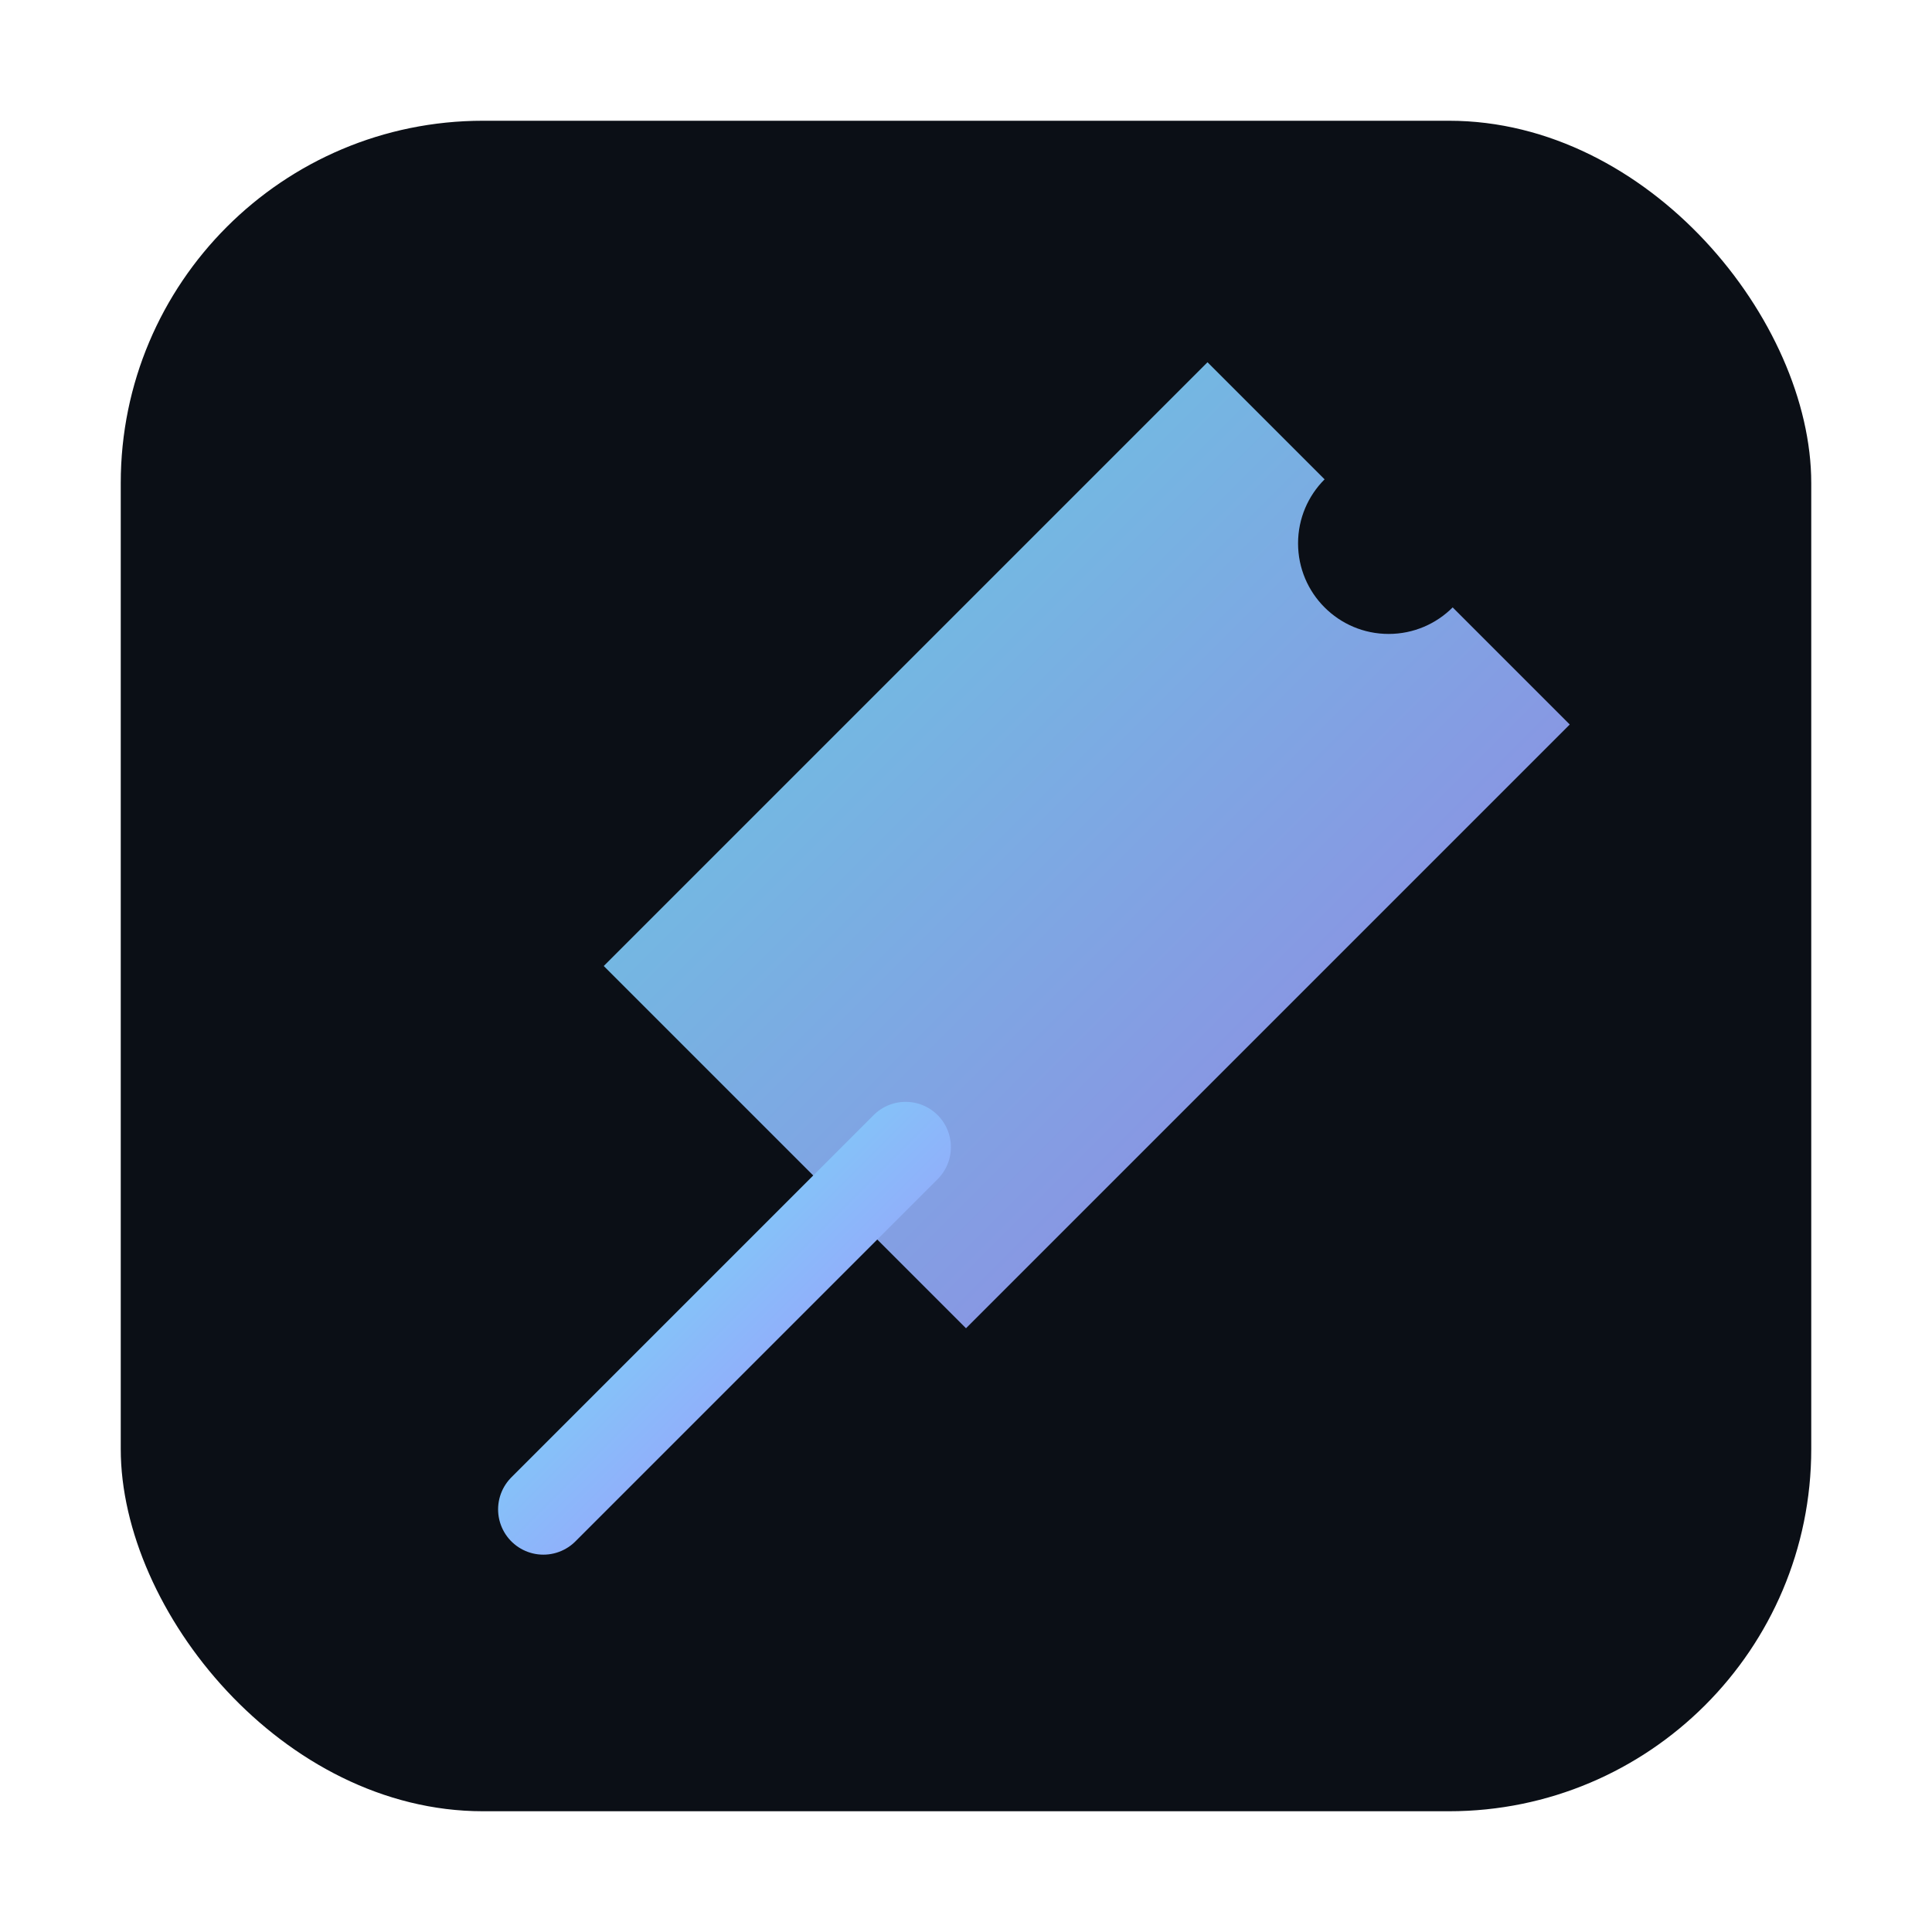 <svg xmlns="http://www.w3.org/2000/svg" viewBox="0 0 64 64">
  <defs>
    <linearGradient id="g" x1="0" y1="0" x2="1" y2="1">
      <stop offset="0%" stop-color="#6ee7f9"/>
      <stop offset="100%" stop-color="#a78bfa"/>
    </linearGradient>
  </defs>
  <rect x="4" y="4" width="56" height="56" rx="12" fill="#0b0f16"/>
  <g transform="translate(12,12)">
    <path d="M28 0 L40 12 L20 32 L8 20 Z" fill="url(#g)" opacity="0.9"/>
    <circle cx="34" cy="6" r="3" fill="#0b0f16"/>
    <path d="M6 38 L18 26" stroke="url(#g)" stroke-width="3" stroke-linecap="round"/>
  </g>
</svg>

